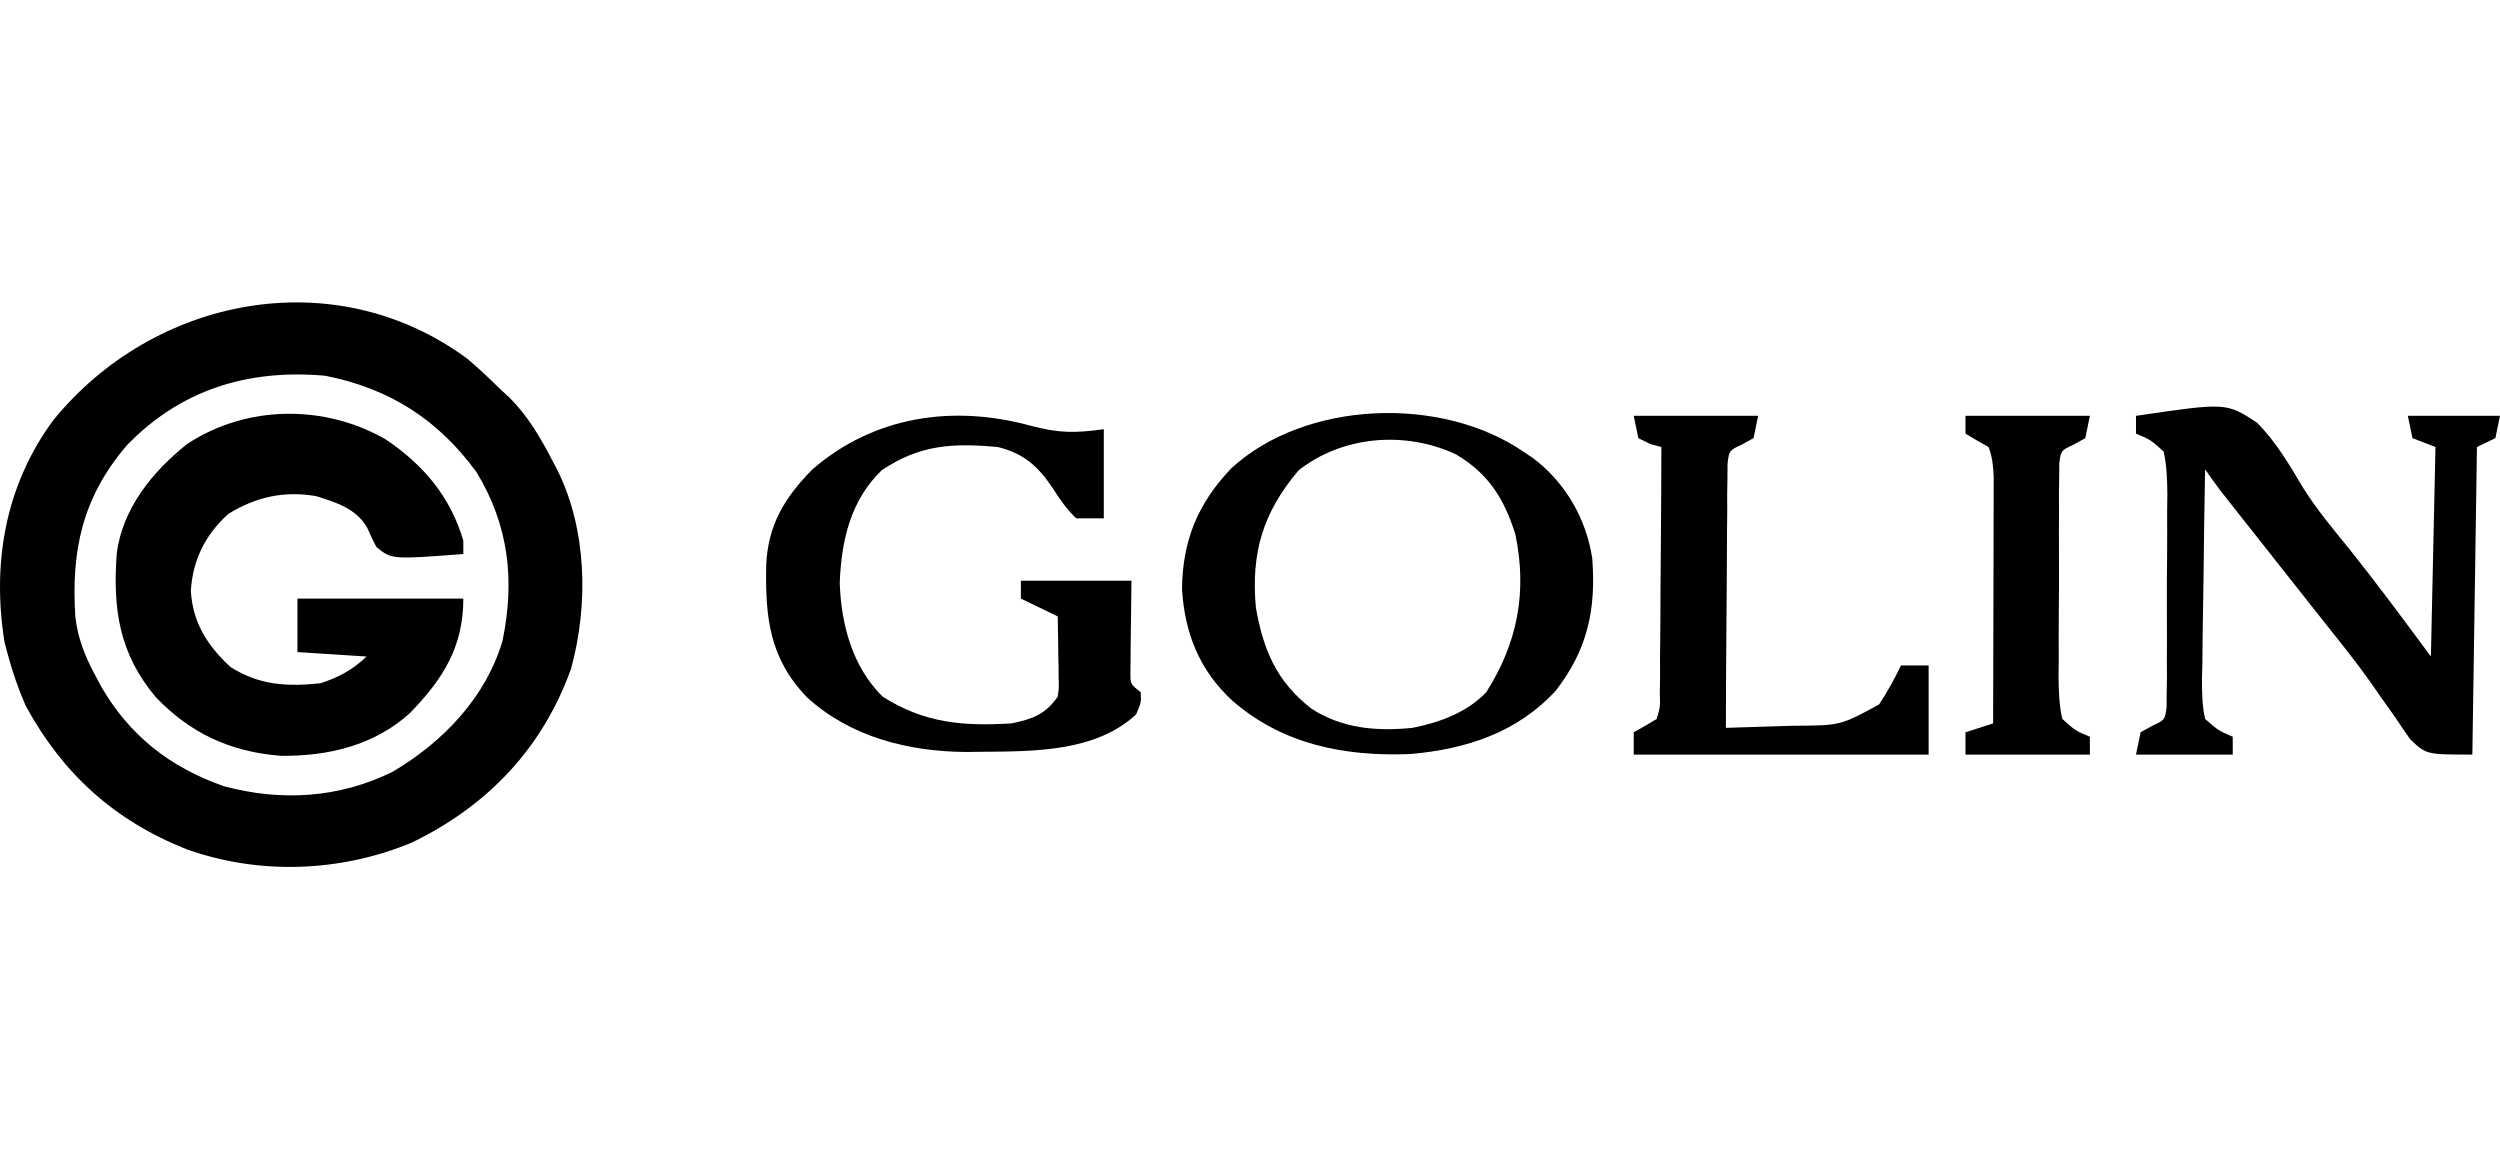 <svg width="124" height="58" viewBox="0 0 124 58" fill="none" xmlns="http://www.w3.org/2000/svg">
<path d="M23.177 17.79C23.747 18.274 24.281 18.774 24.809 19.299C24.952 19.43 25.094 19.56 25.241 19.695C26.185 20.626 26.789 21.682 27.395 22.836C27.472 22.983 27.549 23.13 27.629 23.282C29.118 26.249 29.195 30.004 28.323 33.172C26.928 37.066 24.229 39.951 20.424 41.794C16.886 43.26 12.877 43.412 9.259 42.125C5.629 40.683 3.087 38.342 1.269 34.995C0.894 34.124 0.591 33.258 0.355 32.343C0.311 32.178 0.268 32.014 0.223 31.844C-0.402 27.942 0.251 24.092 2.64 20.846C7.598 14.744 16.55 12.912 23.177 17.79ZM6.298 22.081C4.09 24.658 3.531 27.285 3.734 30.556C3.845 31.613 4.198 32.51 4.697 33.448C4.799 33.641 4.901 33.833 5.007 34.032C6.406 36.455 8.392 38.047 11.109 38.998C13.952 39.759 16.813 39.59 19.467 38.284C21.988 36.799 24.101 34.58 24.924 31.789C25.542 28.803 25.245 26.066 23.635 23.419C21.738 20.822 19.332 19.267 16.124 18.636C12.294 18.295 8.959 19.332 6.298 22.081Z" fill="black"/>
<path d="M19.143 21.802C21.036 23.083 22.342 24.653 22.981 26.816C22.981 27.035 22.981 27.253 22.981 27.479C19.428 27.752 19.428 27.752 18.663 27.124C18.502 26.814 18.352 26.498 18.213 26.177C17.692 25.242 16.673 24.913 15.667 24.605C14.071 24.338 12.687 24.651 11.325 25.489C10.17 26.534 9.557 27.787 9.466 29.313C9.561 30.881 10.278 32.022 11.439 33.089C12.87 33.988 14.225 34.066 15.896 33.89C16.788 33.603 17.51 33.213 18.181 32.564C17.05 32.491 15.919 32.418 14.753 32.343C14.753 31.467 14.753 30.592 14.753 29.69C17.468 29.69 20.183 29.69 22.981 29.69C22.981 32.07 21.995 33.658 20.332 35.369C18.57 36.969 16.279 37.516 13.921 37.488C11.401 37.289 9.435 36.361 7.727 34.58C5.908 32.414 5.594 30.201 5.788 27.489C6.042 25.281 7.546 23.393 9.284 22.022C12.229 20.079 16.108 20.045 19.143 21.802Z" fill="black"/>
<path d="M105.945 20.625C110.424 19.966 110.424 19.966 111.945 20.963C112.897 21.918 113.56 23.063 114.241 24.207C114.911 25.274 115.718 26.237 116.515 27.216C117.916 28.968 119.239 30.759 120.572 32.564C120.647 29.135 120.723 25.706 120.8 22.173C120.235 21.954 120.235 21.954 119.658 21.731C119.544 21.184 119.544 21.184 119.429 20.625C120.937 20.625 122.446 20.625 124 20.625C123.925 20.99 123.849 21.355 123.771 21.731C123.47 21.877 123.168 22.023 122.857 22.173C122.782 27.207 122.706 32.241 122.629 37.427C120.343 37.427 120.343 37.427 119.549 36.672C119.301 36.325 119.062 35.973 118.829 35.617C118.555 35.228 118.28 34.84 118.004 34.452C117.863 34.25 117.723 34.047 117.578 33.839C116.871 32.842 116.107 31.89 115.344 30.933C115.039 30.547 114.734 30.162 114.429 29.776C114.2 29.485 114.2 29.485 113.965 29.189C113.129 28.132 112.293 27.073 111.458 26.014C111.302 25.816 111.146 25.618 110.984 25.415C110.84 25.231 110.695 25.048 110.546 24.859C110.418 24.697 110.291 24.536 110.159 24.369C109.886 24.014 109.627 23.647 109.373 23.278C109.338 25.025 109.314 26.772 109.297 28.519C109.291 29.114 109.282 29.708 109.269 30.302C109.253 31.156 109.245 32.01 109.239 32.864C109.232 33.13 109.225 33.397 109.217 33.671C109.217 34.36 109.224 34.985 109.373 35.659C110.028 36.234 110.028 36.234 110.744 36.543C110.744 36.835 110.744 37.127 110.744 37.427C109.16 37.427 107.576 37.427 105.945 37.427C106.02 37.062 106.095 36.698 106.173 36.322C106.363 36.216 106.553 36.11 106.749 36.001C107.376 35.711 107.376 35.711 107.463 35.081C107.464 34.85 107.466 34.618 107.467 34.38C107.472 34.117 107.476 33.854 107.481 33.584C107.479 33.3 107.477 33.016 107.476 32.723C107.477 32.432 107.479 32.141 107.481 31.84C107.483 31.224 107.482 30.607 107.477 29.99C107.472 29.2 107.478 28.411 107.488 27.621C107.495 26.867 107.492 26.113 107.49 25.359C107.493 25.075 107.497 24.792 107.501 24.5C107.491 23.772 107.474 23.105 107.316 22.394C106.662 21.807 106.662 21.807 105.945 21.51C105.945 21.218 105.945 20.926 105.945 20.625Z" fill="black"/>
<path d="M75.547 22.394C75.707 22.5 75.866 22.607 76.03 22.716C77.641 23.922 78.687 25.747 78.976 27.7C79.168 30.223 78.748 32.218 77.163 34.261C75.262 36.325 72.749 37.156 69.962 37.4C66.685 37.532 63.637 36.927 61.149 34.774C59.488 33.261 58.755 31.389 58.628 29.202C58.655 26.819 59.407 24.969 61.077 23.223C64.74 19.861 71.472 19.611 75.547 22.394ZM64.406 23.334C62.634 25.429 62.047 27.422 62.291 30.132C62.66 32.231 63.301 33.784 65.04 35.145C66.563 36.134 68.271 36.284 70.062 36.101C71.417 35.832 72.77 35.334 73.719 34.332C75.282 31.872 75.753 29.349 75.163 26.506C74.614 24.759 73.837 23.485 72.205 22.532C69.677 21.355 66.572 21.619 64.406 23.334Z" fill="black"/>
<path d="M51.141 21.122C52.508 21.48 53.288 21.491 54.749 21.289C54.749 22.748 54.749 24.207 54.749 25.71C54.297 25.71 53.844 25.71 53.378 25.71C52.903 25.25 52.569 24.77 52.218 24.218C51.498 23.143 50.799 22.495 49.493 22.173C47.209 21.962 45.623 22.067 43.736 23.32C42.178 24.827 41.74 26.805 41.651 28.888C41.714 30.934 42.264 33.063 43.779 34.553C45.836 35.864 47.754 36.029 50.178 35.88C51.211 35.664 51.858 35.432 52.464 34.553C52.526 34.105 52.526 34.105 52.508 33.618C52.506 33.352 52.506 33.352 52.504 33.08C52.5 32.896 52.496 32.712 52.492 32.522C52.49 32.335 52.488 32.148 52.486 31.956C52.481 31.495 52.473 31.035 52.464 30.574C51.861 30.282 51.257 29.99 50.636 29.69C50.636 29.398 50.636 29.106 50.636 28.805C52.446 28.805 54.256 28.805 56.121 28.805C56.092 31.32 56.092 31.32 56.08 32.112C56.078 32.318 56.077 32.523 56.076 32.735C56.074 32.945 56.071 33.156 56.069 33.373C56.068 33.933 56.068 33.933 56.578 34.332C56.606 34.843 56.606 34.843 56.349 35.438C54.324 37.304 51.274 37.267 48.664 37.289C48.425 37.292 48.185 37.295 47.938 37.298C45.047 37.282 42.182 36.551 40.036 34.595C38.149 32.643 37.957 30.606 38.004 28.031C38.089 26.058 38.897 24.703 40.288 23.287C43.343 20.637 47.27 20.055 51.141 21.122Z" fill="black"/>
<path d="M81.033 20.625C83.069 20.625 85.105 20.625 87.204 20.625C87.128 20.99 87.053 21.355 86.975 21.731C86.69 21.888 86.69 21.888 86.399 22.048C85.768 22.344 85.768 22.344 85.686 22.994C85.685 23.236 85.683 23.478 85.681 23.728C85.677 24.002 85.672 24.276 85.668 24.559C85.669 24.858 85.67 25.158 85.671 25.457C85.668 25.764 85.664 26.07 85.66 26.376C85.651 27.182 85.649 27.988 85.648 28.794C85.646 29.616 85.637 30.438 85.629 31.261C85.614 32.874 85.607 34.487 85.604 36.101C86.485 36.076 87.365 36.047 88.246 36.018C88.494 36.011 88.743 36.004 88.998 35.997C91.29 35.984 91.29 35.984 93.203 34.94C93.615 34.313 93.965 33.68 94.288 33.006C94.741 33.006 95.194 33.006 95.66 33.006C95.66 34.465 95.66 35.924 95.66 37.427C90.833 37.427 86.006 37.427 81.033 37.427C81.033 37.062 81.033 36.698 81.033 36.322C81.218 36.217 81.403 36.112 81.595 36.003C81.786 35.889 81.978 35.776 82.175 35.659C82.35 35.051 82.35 35.051 82.326 34.345C82.333 33.941 82.333 33.941 82.34 33.527C82.339 33.236 82.338 32.944 82.337 32.644C82.34 32.343 82.344 32.041 82.347 31.74C82.357 30.947 82.359 30.154 82.36 29.362C82.362 28.552 82.371 27.744 82.379 26.934C82.393 25.347 82.401 23.76 82.404 22.173C82.22 22.123 82.036 22.073 81.847 22.021C81.654 21.925 81.46 21.829 81.261 21.731C81.186 21.366 81.11 21.001 81.033 20.625Z" fill="black"/>
<path d="M97.488 20.625C99.525 20.625 101.561 20.625 103.659 20.625C103.584 20.99 103.508 21.355 103.431 21.731C103.24 21.837 103.05 21.943 102.854 22.052C102.227 22.342 102.227 22.342 102.141 22.971C102.14 23.203 102.138 23.434 102.136 23.673C102.132 23.936 102.128 24.198 102.123 24.469C102.126 24.895 102.126 24.895 102.128 25.329C102.126 25.621 102.125 25.912 102.123 26.212C102.12 26.829 102.122 27.446 102.126 28.063C102.131 28.853 102.125 29.642 102.116 30.432C102.109 31.186 102.112 31.94 102.114 32.694C102.108 33.119 102.108 33.119 102.103 33.553C102.113 34.28 102.129 34.948 102.288 35.659C102.942 36.245 102.942 36.245 103.659 36.543C103.659 36.835 103.659 37.127 103.659 37.427C101.623 37.427 99.586 37.427 97.488 37.427C97.488 37.062 97.488 36.698 97.488 36.322C98.167 36.103 98.167 36.103 98.859 35.88C98.865 34.223 98.869 32.567 98.871 30.91C98.873 30.141 98.874 29.372 98.877 28.602C98.88 27.718 98.881 26.833 98.882 25.949C98.883 25.673 98.884 25.397 98.885 25.113C98.885 24.856 98.885 24.599 98.885 24.335C98.886 24.109 98.886 23.883 98.887 23.65C98.862 23.113 98.827 22.676 98.631 22.173C98.438 22.064 98.244 21.954 98.045 21.841C97.862 21.732 97.678 21.622 97.488 21.51C97.488 21.218 97.488 20.926 97.488 20.625Z" fill="black"/>
</svg>
